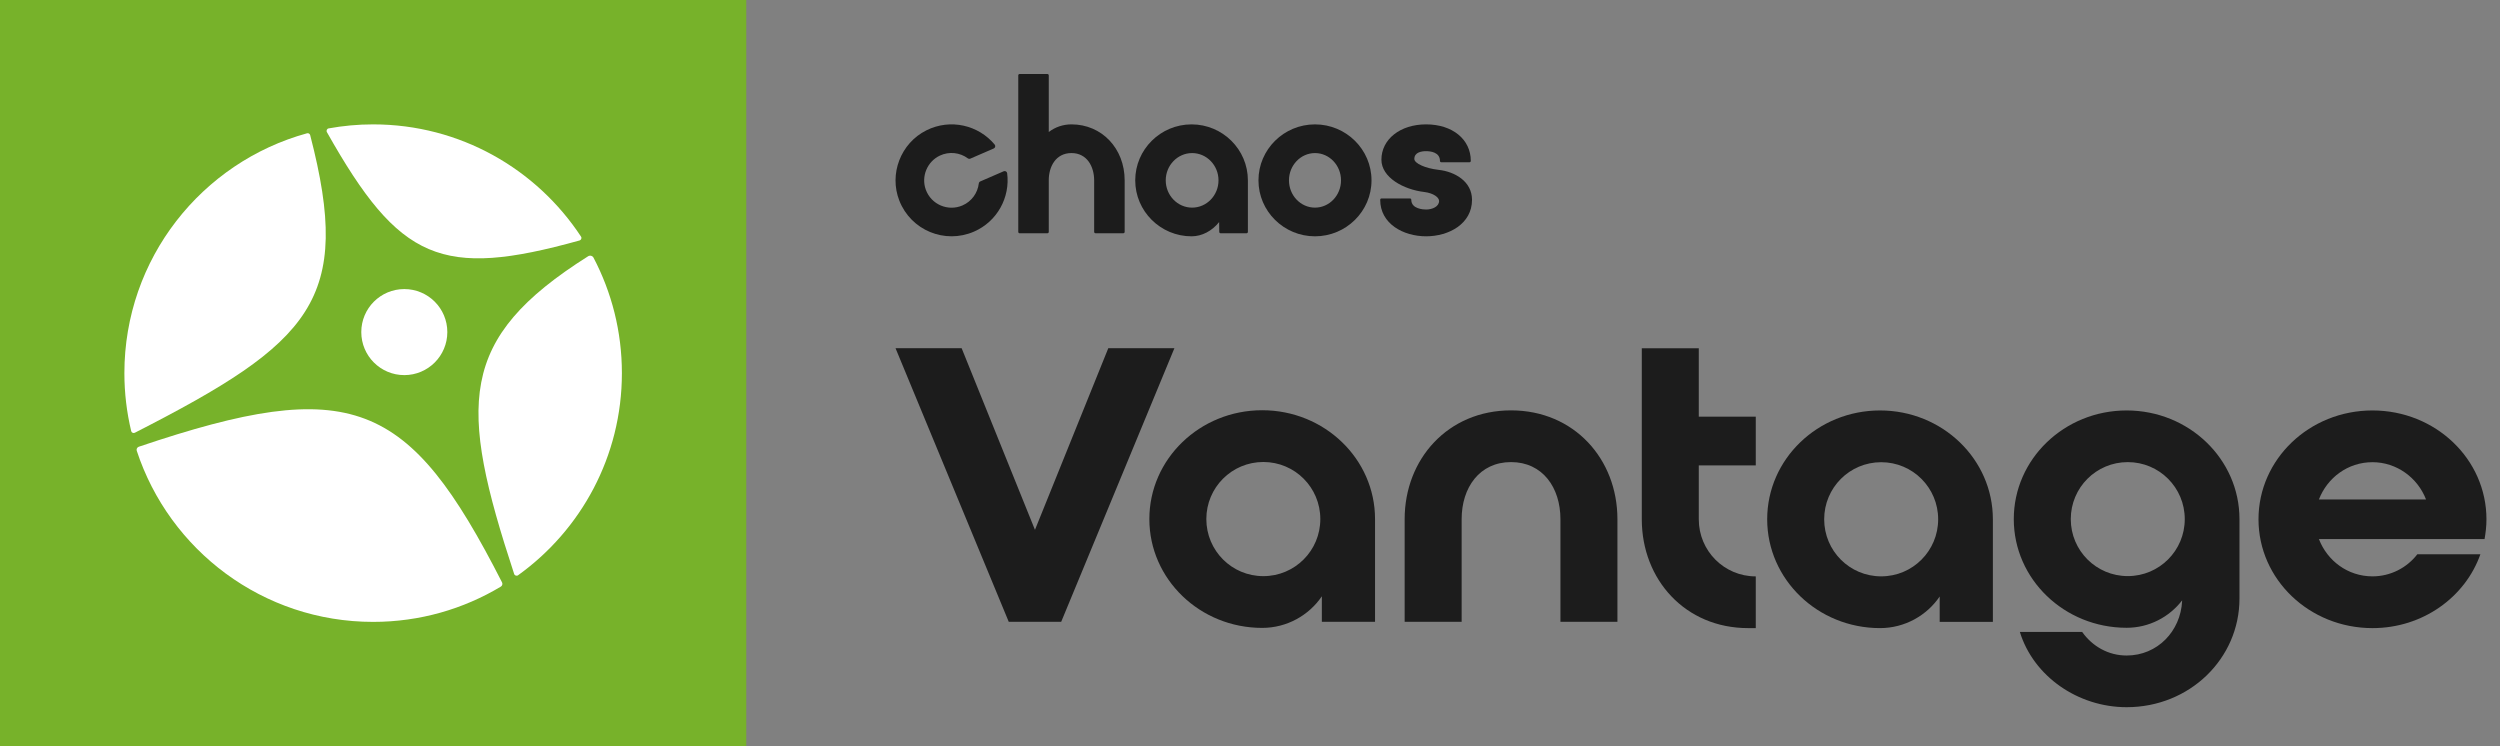 <?xml version="1.0" encoding="utf-8"?>
<!-- Generator: Adobe Illustrator 25.4.1, SVG Export Plug-In . SVG Version: 6.00 Build 0)  -->
<svg version="1.1" id="Layer_1" xmlns="http://www.w3.org/2000/svg" xmlns:xlink="http://www.w3.org/1999/xlink" x="0px" y="0px"
	 width="335px" height="100px" viewBox="0 0 335 100" style="enable-background:new 0 0 335 100;" xml:space="preserve">
<rect x="0" y="0" width="335" height="100" fill="#808080" stroke="none"/>
<g id="Products">
</g>
<g id="Products_1_">
</g>
<g id="Products_2_">
</g>
<g id="Products_3_">
</g>
<g>
	<path style="fill:#1C1C1C;" d="M192.746,22.757c-1.748-0.198-3.225-0.865-3.225-1.455
		c0-0.911,0.987-1.046,1.577-1.046c0.557,0,1.856,0.127,1.856,1.301
		c0,0.101,0.074,0.183,0.165,0.183h3.803c0.091,0,0.165-0.082,0.165-0.183
		c0-2.88-2.462-4.891-5.988-4.891c-3.47,0-5.989,1.993-5.989,4.737
		c0,2.375,2.964,4.001,5.754,4.326c1.236,0.154,1.975,0.732,1.975,1.2
		c0,0.745-0.897,1.147-1.74,1.147c-0.332,0-1.986-0.063-1.986-1.301
		c0-0.102-0.074-0.183-0.165-0.183h-3.836c-0.091,0-0.165,0.082-0.165,0.183
		c0,3.211,3.095,4.89,6.152,4.89c3.057,0,6.152-1.679,6.152-4.89
		C197.25,24.333,194.988,22.997,192.746,22.757"/>
	<path style="fill:#1C1C1C;" d="M143.576,16.665c-1.115,0-2.159,0.353-3.041,1.024v-7.59
		c0-0.101-0.082-0.183-0.184-0.183h-3.719c-0.101,0-0.184,0.082-0.184,0.183v20.975
		c0,0.101,0.082,0.183,0.184,0.183h3.719c0.102,0,0.184-0.082,0.184-0.183v-6.934
		c0-1.806,0.94-3.63,3.041-3.63c2.101,0,3.041,1.836,3.041,3.655v6.908
		c0,0.101,0.082,0.183,0.184,0.183h3.72c0.101,0,0.183-0.082,0.183-0.183v-6.908
		C150.703,19.889,147.639,16.665,143.576,16.665"/>
	<path style="fill:#1C1C1C;" d="M163.28,24.167c0,2.015-1.587,3.655-3.536,3.655
		c-1.95,0-3.536-1.64-3.536-3.655s1.587-3.655,3.536-3.655
		C161.693,20.512,163.28,22.152,163.28,24.167 M159.669,16.667
		c-4.161,0-7.548,3.365-7.548,7.5c0,4.135,3.387,7.5,7.548,7.5
		c1.381,0,2.729-0.704,3.695-1.908l0.016,1.318
		c0.001,0.1,0.083,0.181,0.183,0.181h3.472c0.101,0,0.182-0.082,0.182-0.183
		v-6.908C167.217,20.031,163.832,16.667,159.669,16.667"/>
	<path style="fill:#1C1C1C;" d="M179.696,24.167c0,2.015-1.565,3.655-3.487,3.655
		s-3.487-1.64-3.487-3.655s1.564-3.655,3.487-3.655
		S179.696,22.152,179.696,24.167 M176.208,16.667c-4.176,0-7.574,3.365-7.574,7.5
		c0,4.135,3.398,7.5,7.574,7.5s7.574-3.365,7.574-7.5
		C183.782,20.031,180.384,16.667,176.208,16.667"/>
	<path style="fill:#1C1C1C;" d="M128.973,27.528c-1.931,0.838-4.189-0.111-4.919-2.118
		c-0.64-1.763,0.189-3.762,1.889-4.56c1.27-0.596,2.696-0.404,3.743,0.365
		c0.099,0.072,0.226,0.092,0.338,0.042l3.138-1.362
		c0.204-0.088,0.267-0.348,0.127-0.518c-2.165-2.605-5.929-3.523-9.155-1.911
		c-3.44,1.72-5.025,5.84-3.626,9.417c1.558,3.986,6.102,5.848,9.996,4.158
		c3.137-1.361,4.871-4.604,4.455-7.829c-0.028-0.219-0.261-0.35-0.465-0.262
		l-3.138,1.362c-0.112,0.049-0.185,0.154-0.199,0.276
		C131.008,25.844,130.216,26.988,128.973,27.528"/>
	<rect x="-0" style="fill:#77B22A;" width="100" height="100"/>
	<g>
		<g>
			<path style="fill:#FFFFFF;" d="M77.661,32.223c0.219-0.061,0.324-0.324,0.199-0.513
				c-5.959-9.058-16.207-15.043-27.86-15.043c-2.037,0-4.029,0.188-5.965,0.538
				c-0.227,0.041-0.342,0.304-0.229,0.504
				C53.535,34.983,59.167,37.362,77.661,32.223z"/>
			<path style="fill:#FFFFFF;" d="M41.564,18.107c-0.047-0.182-0.239-0.297-0.42-0.247
				c-14.11,3.879-24.477,16.797-24.477,32.14c0,2.676,0.318,5.277,0.914,7.77
				c0.05,0.211,0.294,0.317,0.487,0.218
				C41.811,45.856,47.292,40.173,41.564,18.107z"/>
			<path style="fill:#FFFFFF;" d="M68.895,76.907c0.072,0.218,0.34,0.312,0.526,0.178
				c8.422-6.05,13.913-15.923,13.913-27.084c0-5.586-1.375-10.85-3.804-15.474
				c-0.136-0.259-0.475-0.344-0.722-0.188
				C61.284,45.397,61.435,54.206,68.895,76.907z"/>
			<path style="fill:#FFFFFF;" d="M18.598,59.862c-0.22,0.074-0.346,0.318-0.274,0.538
				c4.369,13.316,16.899,22.933,31.676,22.933c6.261,0,12.116-1.729,17.12-4.732
				c0.185-0.111,0.253-0.366,0.155-0.558
				C54.751,53.474,47.111,50.237,18.598,59.862z"/>
		</g>
		<circle style="fill:#FFFFFF;" cx="54.177" cy="44.5" r="5.765"/>
	</g>
	<path style="fill:#1C1C1C;" d="M148.512,46.657h8.859l-15.172,36.667h-7.026L120,46.657h8.859
		l9.826,24.342L148.512,46.657z"/>
	<path style="fill:#1C1C1C;" d="M184.255,69.555v13.767h-7.128v-3.417
		c-1.731,2.549-4.684,4.233-7.993,4.233c-8.35,0-15.121-6.527-15.121-14.584
		c0-8.056,6.771-14.583,15.121-14.583C177.483,54.972,184.255,61.499,184.255,69.555z
		 M176.923,69.555c0-4.232-3.411-7.648-7.637-7.648
		c-4.226,0-7.637,3.417-7.637,7.648c0,4.233,3.411,7.648,7.637,7.648
		C173.512,77.203,176.923,73.788,176.923,69.555z"/>
	<path style="fill:#1C1C1C;" d="M216.735,69.564v13.759h-7.637V69.564
		c0-4.229-2.393-7.644-6.619-7.644c-4.226,0-6.619,3.415-6.619,7.644v13.759
		h-7.637V69.564c0-8.051,5.804-14.574,14.256-14.574
		C210.931,54.99,216.735,61.513,216.735,69.564z"/>
	<path style="fill:#1C1C1C;" d="M227.637,55.837h7.637v6.522h-7.637v7.235
		c0,4.23,3.411,7.642,7.637,7.642v6.931h-1.018C225.804,84.167,220,77.645,220,69.594
		V46.667h7.637V55.837z"/>
	<path style="fill:#1C1C1C;" d="M267.045,69.583v13.751h-7.128V79.933
		c-1.731,2.549-4.684,4.233-7.993,4.233c-8.35,0-15.121-6.527-15.121-14.584
		C236.803,61.527,243.574,55,251.924,55C260.273,55,267.045,61.527,267.045,69.583z
		 M259.714,69.583c0-4.232-3.411-7.648-7.637-7.648s-7.637,3.417-7.637,7.648
		c0,4.233,3.411,7.648,7.637,7.648S259.714,73.816,259.714,69.583z"/>
	<path style="fill:#1C1C1C;" d="M300.09,69.561v10.641c0,8.045-6.67,14.562-15.121,14.562
		c-6.517,0-12.474-4.124-14.307-10.081h8.35c1.375,1.935,3.513,3.156,5.957,3.156
		c4.124,0,7.229-3.258,7.433-7.28v-0.103c-1.731,2.241-4.43,3.667-7.433,3.667
		c-8.35,0-15.122-6.517-15.122-14.562C269.847,61.517,276.619,55,284.969,55
		C293.318,55,300.09,61.517,300.09,69.561z M285.121,77.197
		c4.226,0,7.637-3.41,7.637-7.637c0-4.225-3.411-7.637-7.637-7.637
		c-4.226,0-7.637,3.411-7.637,7.637C277.484,73.787,280.896,77.197,285.121,77.197z"/>
	<path style="fill:#1C1C1C;" d="M333.185,69.583c0,0.918-0.102,1.785-0.254,2.652h-22.198
		c1.12,2.906,3.87,4.996,7.179,4.996c2.444,0,4.633-1.172,6.008-2.957h8.451
		c-2.036,5.762-7.738,9.893-14.459,9.893c-8.452,0-15.274-6.527-15.274-14.584
		C302.638,61.527,309.46,55,317.911,55S333.185,61.527,333.185,69.583z M325.09,66.932
		c-1.12-2.906-3.921-4.998-7.179-4.998c-3.309,0-6.059,2.091-7.179,4.998H325.09z"
		/>
</g>
<g id="Products_4_">
</g>
<g id="Products_5_">
</g>
<g id="Products_6_">
</g>
<g id="Products_7_">
</g>
</svg>
